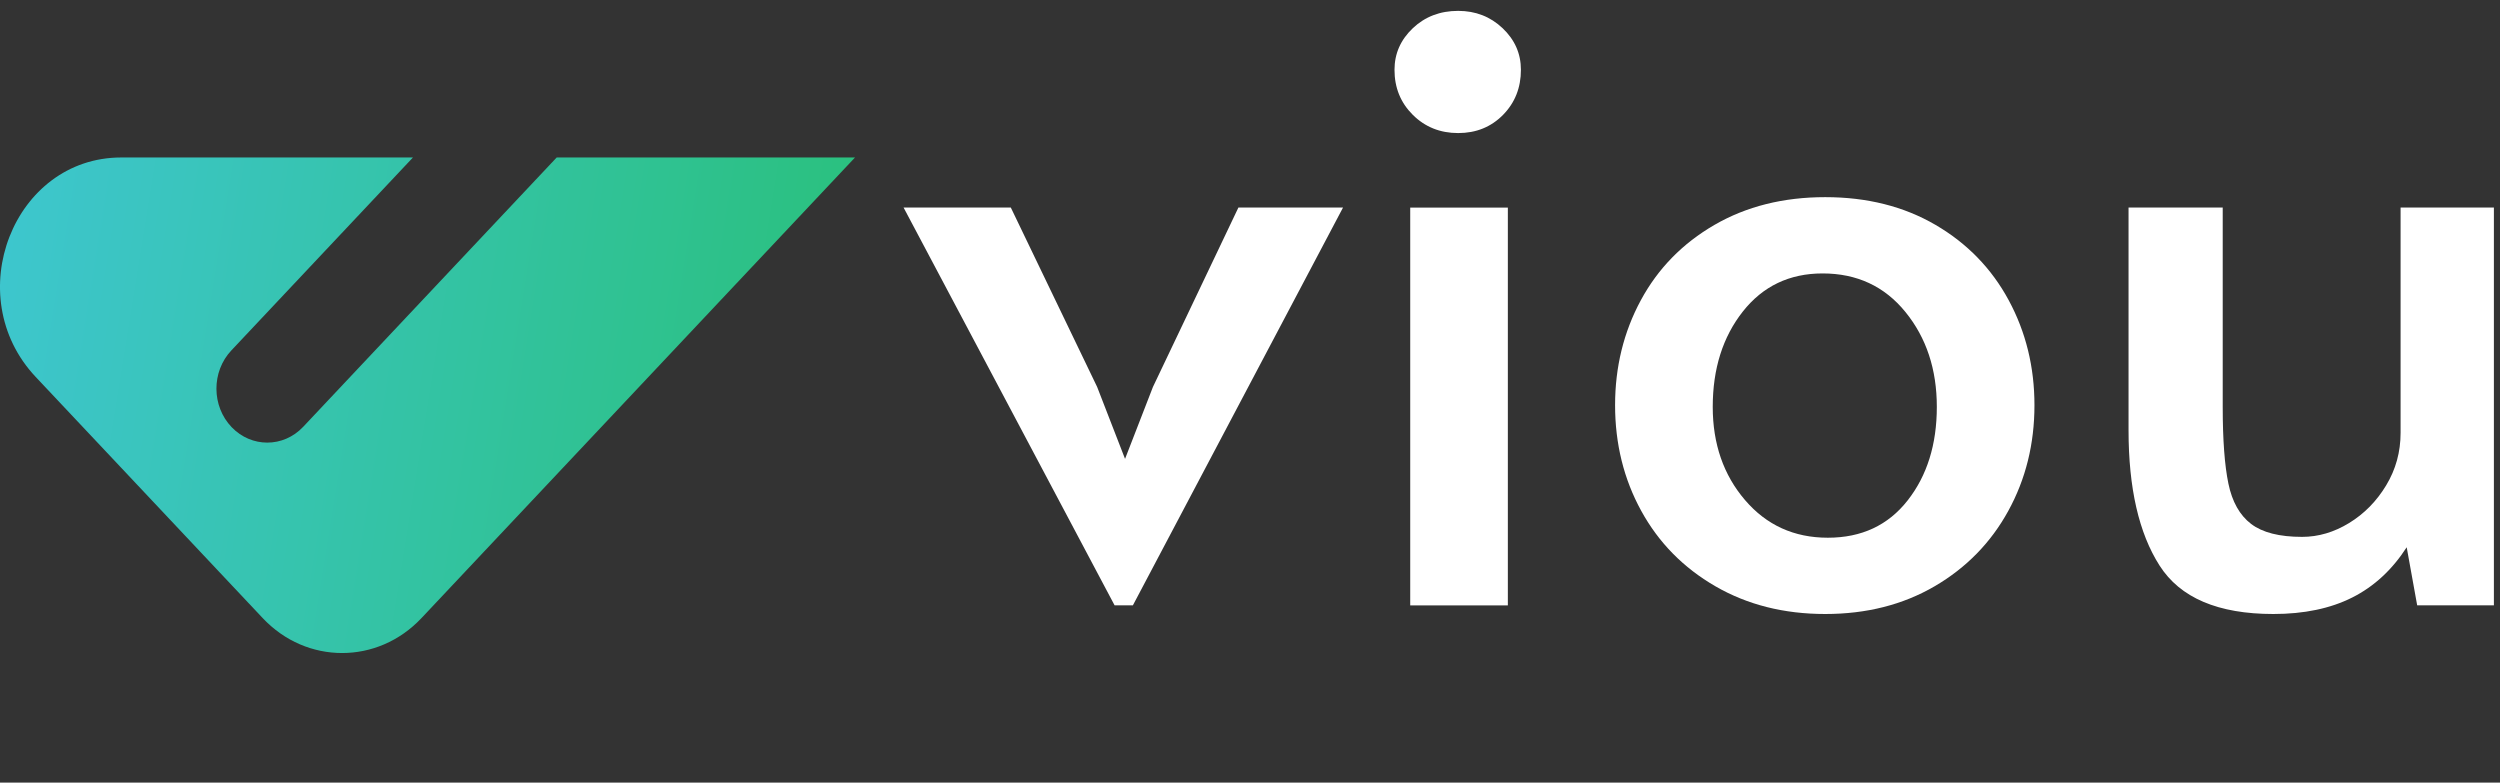 <svg width="115" height="36" viewBox="0 0 115 36" fill="none" xmlns="http://www.w3.org/2000/svg">
<rect x="0" y="0" width="115" height="36" fill="#333333" stroke="none"/>
<path d="M39.332 7.243L19.387 28.433C17.371 30.575 14.101 30.575 12.085 28.433L9.915 26.128L5.569 21.51L1.641 17.338C-1.865 13.614 0.618 7.244 5.577 7.244H18.996L10.641 16.121C9.722 17.098 9.728 18.683 10.657 19.651C11.112 20.124 11.703 20.36 12.294 20.36C12.893 20.36 13.49 20.118 13.947 19.633L25.608 7.244H39.332V7.243Z" fill="url(#paint0_linear_1333_818)"/>
<path d="M41.565 9.548H46.498L50.469 17.8L51.752 21.108L53.035 17.8L56.966 9.548H61.779L52.113 27.845H51.271L41.565 9.548Z" fill="white"/>
<path d="M64.99 5.284C64.428 4.726 64.147 4.035 64.147 3.211C64.147 2.468 64.428 1.83 64.99 1.297C65.551 0.766 66.246 0.5 67.075 0.5C67.877 0.5 68.559 0.766 69.12 1.297C69.681 1.83 69.962 2.467 69.962 3.211C69.962 4.035 69.688 4.726 69.14 5.284C68.591 5.841 67.904 6.121 67.075 6.121C66.246 6.121 65.551 5.841 64.99 5.284ZM64.87 9.549H69.361V27.847H64.87V9.549Z" fill="white"/>
<path d="M78.907 26.968C77.436 26.118 76.299 24.962 75.497 23.5C74.695 22.039 74.294 20.417 74.294 18.637C74.294 16.883 74.688 15.275 75.477 13.813C76.266 12.352 77.396 11.196 78.866 10.345C80.336 9.494 82.034 9.069 83.96 9.069C85.885 9.069 87.576 9.494 89.034 10.345C90.49 11.196 91.613 12.351 92.402 13.813C93.191 15.275 93.585 16.883 93.585 18.637C93.585 20.418 93.184 22.039 92.382 23.5C91.58 24.962 90.45 26.118 88.994 26.968C87.536 27.818 85.858 28.244 83.96 28.244C82.061 28.244 80.377 27.818 78.907 26.968ZM87.75 23.021C88.646 21.879 89.094 20.444 89.094 18.716C89.094 16.989 88.612 15.534 87.649 14.351C86.687 13.168 85.416 12.578 83.84 12.578C82.315 12.578 81.092 13.163 80.17 14.331C79.248 15.501 78.786 16.962 78.786 18.716C78.786 20.417 79.28 21.846 80.27 23.002C81.259 24.158 82.529 24.735 84.081 24.735C85.631 24.735 86.854 24.164 87.75 23.021Z" fill="white"/>
<path d="M99.337 26.011C98.388 24.524 97.913 22.45 97.913 19.792V9.548H102.245V18.716C102.245 20.231 102.332 21.407 102.506 22.244C102.679 23.081 103.027 23.7 103.549 24.099C104.07 24.497 104.852 24.696 105.896 24.696C106.643 24.696 107.365 24.484 108.061 24.058C108.756 23.633 109.324 23.055 109.765 22.324C110.206 21.593 110.427 20.789 110.427 19.912V9.548H114.719V27.845H111.19L110.708 25.174C110.04 26.211 109.204 26.982 108.202 27.486C107.199 27.991 105.989 28.244 104.572 28.244C102.032 28.244 100.286 27.501 99.337 26.011Z" fill="white"/>
<defs>
<linearGradient id="paint0_linear_1333_818" x1="0" y1="7.243" x2="41.918" y2="14.003" gradientUnits="userSpaceOnUse">
<stop stop-color="#3EC6CF"/>
<stop offset="1" stop-color="#29C078"/>
</linearGradient>
</defs>
</svg>
